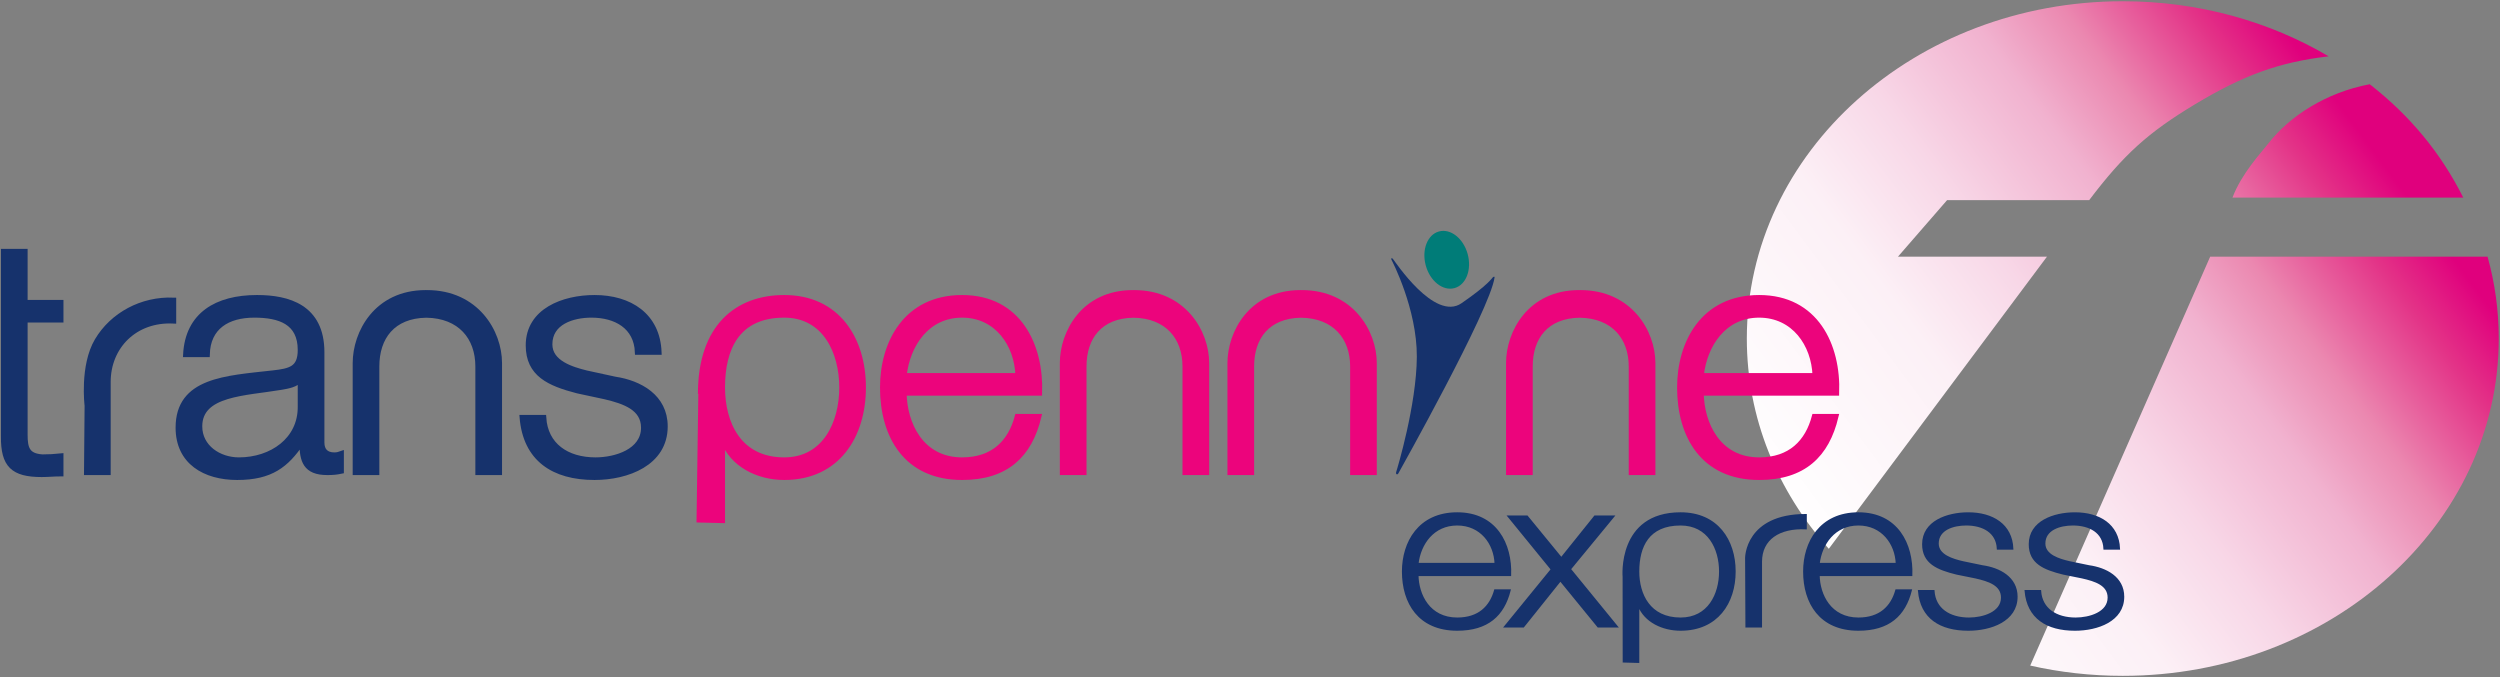 <?xml version="1.0" encoding="UTF-8" standalone="no"?>
<!-- Created with Inkscape (http://www.inkscape.org/) -->

<svg
   xmlns:dc="http://purl.org/dc/elements/1.1/"
   xmlns:cc="http://creativecommons.org/ns#"
   xmlns:rdf="http://www.w3.org/1999/02/22-rdf-syntax-ns#"
   xmlns:svg="http://www.w3.org/2000/svg"
   xmlns="http://www.w3.org/2000/svg"
   xmlns:xlink="http://www.w3.org/1999/xlink"
   xmlns:sodipodi="http://sodipodi.sourceforge.net/DTD/sodipodi-0.dtd"
   xmlns:inkscape="http://www.inkscape.org/namespaces/inkscape"
   width="999.876"
   height="270.804"
   id="svg5229"
   version="1.1"
   inkscape:version="0.48.5 r10040"
   sodipodi:docname="A.svg">
  <rect width="100%" height="100%" fill="#808080" stroke="none"/>
  <defs
     id="defs5231">
    <clipPath
       clipPathUnits="userSpaceOnUse"
       id="clipPath4627">
      <path
         inkscape:connector-curvature="0"
         d="m 63.031,48.671 145.757,0 0,31.792 -145.757,0 0,-31.792 z"
         id="path4629" />
    </clipPath>
    <linearGradient
       inkscape:collect="always"
       xlink:href="#linearGradient48230"
       id="linearGradient48236"
       x1="-3.12"
       y1="5.609"
       x2="-30.385"
       y2="-14.63"
       gradientUnits="userSpaceOnUse" />
    <linearGradient
       id="linearGradient48230">
      <stop
         style="stop-color:#e0007d;stop-opacity:1"
         offset="0"
         id="stop48232" />
      <stop
         id="stop48244"
         offset="0.019"
         style="stop-color:#e0007d;stop-opacity:1;" />
      <stop
         id="stop48242"
         offset="0.037"
         style="stop-color:#e0007d;stop-opacity:1;" />
      <stop
         id="stop48240"
         offset="0.286"
         style="stop-color:#e0007d;stop-opacity:1" />
      <stop
         id="stop48238"
         offset="0.394"
         style="stop-color:#f1b1ce;stop-opacity:1" />
      <stop
         style="stop-color:#ffffff;stop-opacity:1"
         offset="1"
         id="stop48234" />
    </linearGradient>
    <linearGradient
       inkscape:collect="always"
       xlink:href="#linearGradient48248"
       id="linearGradient48246"
       gradientUnits="userSpaceOnUse"
       x1="-3.12"
       y1="5.609"
       x2="-30.385"
       y2="-14.63" />
    <linearGradient
       id="linearGradient48248">
      <stop
         id="stop48250"
         offset="0"
         style="stop-color:#e0007d;stop-opacity:1" />
      <stop
         style="stop-color:#e0007d;stop-opacity:1;"
         offset="0.063"
         id="stop48252" />
      <stop
         style="stop-color:#e33287;stop-opacity:1"
         offset="0.147"
         id="stop48254" />
      <stop
         style="stop-color:#eb88b0;stop-opacity:1"
         offset="0.286"
         id="stop48256" />
      <stop
         style="stop-color:#f1b2cf;stop-opacity:1"
         offset="0.394"
         id="stop48258" />
      <stop
         id="stop48262"
         offset="0.556"
         style="stop-color:#f8d7e7;stop-opacity:1" />
      <stop
         style="stop-color:#fcf0f6;stop-opacity:1"
         offset="0.707"
         id="stop48264" />
      <stop
         id="stop48260"
         offset="1"
         style="stop-color:#ffffff;stop-opacity:1" />
    </linearGradient>
    <linearGradient
       y2="-14.63"
       x2="-30.385"
       y1="5.609"
       x1="-3.12"
       gradientUnits="userSpaceOnUse"
       id="linearGradient48372"
       xlink:href="#linearGradient48248"
       inkscape:collect="always" />
  </defs>
  <sodipodi:namedview
     id="base"
     pagecolor="#ffffff"
     bordercolor="#666666"
     borderopacity="1.0"
     inkscape:pageopacity="0.0"
     inkscape:pageshadow="2"
     inkscape:zoom="0.57490234"
     inkscape:cx="653.40911"
     inkscape:cy="-8.3117412"
     inkscape:document-units="px"
     inkscape:current-layer="layer1"
     showgrid="false"
     fit-margin-left="0.5"
     fit-margin-bottom="0.5"
     fit-margin-top="0.5"
     fit-margin-right="0.5"
     inkscape:window-width="1082"
     inkscape:window-height="1038"
     inkscape:window-x="835"
     inkscape:window-y="-20"
     inkscape:window-maximized="0" />
  <g
     inkscape:label="Layer 1"
     inkscape:groupmode="layer"
     id="layer1"
     transform="translate(179.452,-136.075)">
    <g
       id="g46774"
       transform="matrix(8.694,0,0,-8.694,815.455,238.731)"
       style="fill:url(#linearGradient48236);fill-opacity:1">
      <path
         inkscape:connector-curvature="0"
         id="path46788"
         style="fill:url(#linearGradient48372);fill-opacity:1;fill-rule:evenodd;stroke:none"
         d="m 0,0 -12.761,0 -8.278,-18.811 c 1.362,-0.308 2.788,-0.472 4.257,-0.472 9.551,0 17.296,6.947 17.296,15.516 0,1.3 -0.179,2.562 -0.514,3.767 m -27.124,0 2.26,2.601 6.537,0 c 1.592,2.102 2.71,3.108 4.847,4.396 2.231,1.343 3.858,1.946 6.169,2.22 -2.72,1.601 -5.974,2.533 -9.471,2.533 -9.552,0 -17.295,-6.947 -17.295,-15.517 0,-3.658 1.411,-7.021 3.771,-9.672 L -20.27,0 -27.124,0 m 17.034,5.202 c -0.34,-0.436 -1.223,-1.37 -1.645,-2.484 l 10.617,0 C -2.151,4.771 -3.552,6.471 -5.421,7.933 -7.425,7.555 -9.109,6.468 -10.09,5.202" />
    </g>
    <g
       id="g46790"
       transform="matrix(8.694,0,0,-8.694,-169.44,257.067)">
      <path
         d="m 0,0 1.649,0 0,-0.803 -1.649,0 0,-5.274 c 0,-0.621 0.094,-0.984 0.801,-1.029 0.282,0 0.565,0.015 0.848,0.045 l 0,-0.818 c -0.299,0 -0.581,-0.031 -0.879,-0.031 -1.319,0 -1.774,0.425 -1.759,1.757 l 0,8.502 L 0,2.349 0,0"
         style="fill:#16326c;fill-opacity:1;fill-rule:nonzero;stroke:none"
         id="path46792"
         inkscape:connector-curvature="0" />
    </g>
    <g
       id="g46794"
       transform="matrix(8.694,0,0,-8.694,-169.44,257.067)">
      <path
         d="m 0,0 1.649,0 0,-0.803 -1.649,0 0,-5.274 c 0,-0.621 0.094,-0.984 0.801,-1.029 0.282,0 0.565,0.015 0.848,0.045 l 0,-0.818 c -0.299,0 -0.581,-0.031 -0.879,-0.031 -1.319,0 -1.774,0.425 -1.759,1.757 l 0,8.502 L 0,2.349 0,0 z"
         style="fill:none;stroke:#16326c;stroke-width:0.238;stroke-linecap:butt;stroke-linejoin:miter;stroke-miterlimit:4;stroke-opacity:1;stroke-dasharray:none"
         id="path46796"
         inkscape:connector-curvature="0" />
    </g>
    <g
       id="g46798"
       transform="matrix(8.694,0,0,-8.694,-144.583,298.329)">
      <path
         d="m 0,0 c 0,0 -0.229,1.829 0.459,2.993 0.704,1.188 2.057,1.92 3.517,1.86 l 0,-0.956 C 2.186,3.988 0.962,2.714 0.962,1.093 l 0,-4.166 -0.989,0 L 0,0"
         style="fill:#16326c;fill-opacity:1;fill-rule:nonzero;stroke:none"
         id="path46800"
         inkscape:connector-curvature="0" />
    </g>
    <g
       id="g46802"
       transform="matrix(8.694,0,0,-8.694,-144.583,298.329)">
      <path
         d="m 0,0 c 0,0 -0.229,1.829 0.459,2.993 0.704,1.188 2.057,1.92 3.517,1.86 l 0,-0.956 C 2.186,3.988 0.962,2.714 0.962,1.093 l 0,-4.166 -0.989,0 L 0,0 z"
         style="fill:none;stroke:#16326c;stroke-width:0.238;stroke-linecap:butt;stroke-linejoin:miter;stroke-miterlimit:4;stroke-opacity:1;stroke-dasharray:none"
         id="path46804"
         inkscape:connector-curvature="0" />
    </g>
    <g
       id="g46806"
       transform="matrix(8.694,0,0,-8.694,-96.583,277.889)">
      <path
         d="m 0,0 c 0.031,1.274 0.941,1.818 2.166,1.818 1.161,0 2.118,-0.318 2.118,-1.605 0,-0.863 -0.454,-0.971 -1.272,-1.061 -2.134,-0.242 -4.347,-0.318 -4.347,-2.515 0,-1.576 1.225,-2.287 2.715,-2.287 1.554,0 2.261,0.575 2.952,1.59 l 0.031,0 c 0,-0.818 0.157,-1.364 1.161,-1.364 0.267,0 0.424,0.016 0.644,0.062 l 0,0.802 C 6.089,-4.59 5.963,-4.62 5.854,-4.62 c -0.392,0 -0.581,0.212 -0.581,0.575 l 0,4.153 C 5.273,2.197 3.719,2.621 2.291,2.621 0.439,2.621 -0.896,1.834 -0.99,0 L 0,0 z M 4.284,-2.392 C 4.3,-3.924 2.966,-4.848 1.459,-4.848 c -0.926,0 -1.805,0.59 -1.805,1.545 0,1.532 2.088,1.516 3.767,1.803 0.266,0.045 0.707,0.122 0.832,0.35 l 0.031,0 0,-1.242"
         style="fill:#16326c;fill-opacity:1;fill-rule:nonzero;stroke:none"
         id="path46808"
         inkscape:connector-curvature="0" />
    </g>
    <g
       id="g46810"
       transform="matrix(8.694,0,0,-8.694,-96.583,277.889)">
      <path
         d="m 0,0 c 0.031,1.274 0.941,1.818 2.166,1.818 1.161,0 2.118,-0.318 2.118,-1.605 0,-0.863 -0.454,-0.971 -1.272,-1.061 -2.134,-0.242 -4.347,-0.318 -4.347,-2.515 0,-1.576 1.225,-2.287 2.715,-2.287 1.554,0 2.261,0.575 2.952,1.59 l 0.031,0 c 0,-0.818 0.157,-1.364 1.161,-1.364 0.267,0 0.424,0.016 0.644,0.062 l 0,0.802 C 6.089,-4.59 5.963,-4.62 5.854,-4.62 c -0.392,0 -0.581,0.212 -0.581,0.575 l 0,4.153 C 5.273,2.197 3.719,2.621 2.291,2.621 0.439,2.621 -0.896,1.834 -0.99,0 L 0,0 z M 4.284,-2.392 C 4.3,-3.924 2.966,-4.848 1.459,-4.848 c -0.926,0 -1.805,0.59 -1.805,1.545 0,1.532 2.088,1.516 3.767,1.803 0.266,0.045 0.707,0.122 0.832,0.35 l 0.031,0 0,-1.242 z"
         style="fill:none;stroke:#16326c;stroke-width:0.238;stroke-linecap:butt;stroke-linejoin:miter;stroke-miterlimit:4;stroke-opacity:1;stroke-dasharray:none"
         id="path46812"
         inkscape:connector-curvature="0" />
    </g>
    <g
       id="g46814"
       transform="matrix(8.694,0,0,-8.694,75.508,276.95)">
      <path
         d="m 0,0 c -0.046,1.181 -0.988,1.71 -2.119,1.71 -0.878,0 -1.915,-0.332 -1.915,-1.347 0,-0.85 1.005,-1.152 1.68,-1.319 l 1.318,-0.287 c 1.131,-0.168 2.308,-0.804 2.308,-2.168 0,-1.697 -1.742,-2.347 -3.248,-2.347 -1.885,0 -3.171,0.847 -3.328,2.756 l 0.988,0 c 0.078,-1.287 1.068,-1.954 2.387,-1.954 0.926,0 2.212,0.393 2.212,1.485 0,0.908 -0.879,1.213 -1.773,1.424 l -1.271,0.273 c -1.287,0.334 -2.261,0.758 -2.261,2.091 0,1.591 1.616,2.196 3.046,2.196 C -0.36,2.513 0.926,1.697 0.99,0 L 0,0"
         style="fill:#16326c;fill-opacity:1;fill-rule:nonzero;stroke:none"
         id="path46816"
         inkscape:connector-curvature="0" />
    </g>
    <g
       id="g46818"
       transform="matrix(8.694,0,0,-8.694,75.508,276.95)">
      <path
         d="m 0,0 c -0.046,1.181 -0.988,1.71 -2.119,1.71 -0.878,0 -1.915,-0.332 -1.915,-1.347 0,-0.85 1.005,-1.152 1.68,-1.319 l 1.318,-0.287 c 1.131,-0.168 2.308,-0.804 2.308,-2.168 0,-1.697 -1.742,-2.347 -3.248,-2.347 -1.885,0 -3.171,0.847 -3.328,2.756 l 0.988,0 c 0.078,-1.287 1.068,-1.954 2.387,-1.954 0.926,0 2.212,0.393 2.212,1.485 0,0.908 -0.879,1.213 -1.773,1.424 l -1.271,0.273 c -1.287,0.334 -2.261,0.758 -2.261,2.091 0,1.591 1.616,2.196 3.046,2.196 C -0.36,2.513 0.926,1.697 0.99,0 L 0,0 z"
         style="fill:none;stroke:#16326c;stroke-width:0.238;stroke-linecap:butt;stroke-linejoin:miter;stroke-miterlimit:4;stroke-opacity:1;stroke-dasharray:none"
         id="path46820"
         inkscape:connector-curvature="0" />
    </g>
    <g
       id="g46822"
       transform="matrix(8.694,0,0,-8.694,100.165,344.025)">
      <path
         d="m 0,0 1.072,-0.026 0,3.694 0.032,0 c 0.424,-1.121 1.6,-1.711 2.81,-1.711 2.463,0 3.64,1.924 3.64,4.136 0,2.211 -1.177,4.135 -3.64,4.135 C 1.761,10.228 0.063,8.901 0.063,5.8 L 0.083,5.838 0,0 z m 6.566,6.093 c 0,-1.623 -0.769,-3.334 -2.652,-3.334 -2.105,0 -2.842,1.711 -2.842,3.334 0,1.773 0.659,3.332 2.842,3.332 1.883,0 2.652,-1.71 2.652,-3.332"
         style="fill:#ec047c;fill-opacity:1;fill-rule:nonzero;stroke:none"
         id="path46824"
         inkscape:connector-curvature="0" />
    </g>
    <g
       id="g46826"
       transform="matrix(8.694,0,0,-8.694,100.165,344.025)">
      <path
         d="m 0,0 1.072,-0.026 0,3.694 0.032,0 c 0.424,-1.121 1.6,-1.711 2.81,-1.711 2.463,0 3.64,1.924 3.64,4.136 0,2.211 -1.177,4.135 -3.64,4.135 C 1.761,10.228 0.063,8.901 0.063,5.8 L 0.083,5.838 0,0 z m 6.566,6.093 c 0,-1.623 -0.769,-3.334 -2.652,-3.334 -2.105,0 -2.842,1.711 -2.842,3.334 0,1.773 0.659,3.332 2.842,3.332 1.883,0 2.652,-1.71 2.652,-3.332 z"
         style="fill:none;stroke:#ec047c;stroke-width:0.238;stroke-linecap:butt;stroke-linejoin:miter;stroke-miterlimit:4;stroke-opacity:1;stroke-dasharray:none"
         id="path46828"
         inkscape:connector-curvature="0" />
    </g>
    <g
       id="g46830"
       transform="matrix(8.694,0,0,-8.694,236.314,293.287)">
      <path
         d="m 0,0 c 0.078,2.196 -0.957,4.392 -3.563,4.392 -2.574,0 -3.657,-2.074 -3.657,-4.135 0,-2.228 1.083,-4.136 3.657,-4.136 2.04,0 3.107,1.03 3.531,2.802 l -0.988,0 c -0.314,-1.181 -1.1,-2 -2.543,-2 -1.899,0 -2.652,1.682 -2.669,3.077 L 0,0 z m -6.232,0.802 c 0.158,1.424 1.052,2.787 2.669,2.787 1.601,0 2.526,-1.347 2.573,-2.787 l -5.242,0"
         style="fill:#ec047c;fill-opacity:1;fill-rule:nonzero;stroke:none"
         id="path46832"
         inkscape:connector-curvature="0" />
    </g>
    <g
       id="g46834"
       transform="matrix(8.694,0,0,-8.694,236.314,293.287)">
      <path
         d="m 0,0 c 0.078,2.196 -0.957,4.392 -3.563,4.392 -2.574,0 -3.657,-2.074 -3.657,-4.135 0,-2.228 1.083,-4.136 3.657,-4.136 2.04,0 3.107,1.03 3.531,2.802 l -0.988,0 c -0.314,-1.181 -1.1,-2 -2.543,-2 -1.899,0 -2.652,1.682 -2.669,3.077 L 0,0 z m -6.232,0.802 c 0.158,1.424 1.052,2.787 2.669,2.787 1.601,0 2.526,-1.347 2.573,-2.787 l -5.242,0 z"
         style="fill:none;stroke:#ec047c;stroke-width:0.238;stroke-linecap:butt;stroke-linejoin:miter;stroke-miterlimit:4;stroke-opacity:1;stroke-dasharray:none"
         id="path46836"
         inkscape:connector-curvature="0" />
    </g>
    <g
       id="g46838"
       transform="matrix(8.694,0,0,-8.694,555.101,293.287)">
      <path
         d="m 0,0 c 0.079,2.196 -0.957,4.392 -3.564,4.392 -2.573,0 -3.655,-2.074 -3.655,-4.135 0,-2.228 1.082,-4.136 3.655,-4.136 2.042,0 3.109,1.03 3.532,2.802 l -0.988,0 c -0.313,-1.181 -1.099,-2 -2.544,-2 -1.897,0 -2.651,1.682 -2.667,3.077 L 0,0 z m -6.231,0.802 c 0.157,1.424 1.051,2.787 2.667,2.787 1.603,0 2.527,-1.347 2.575,-2.787 l -5.242,0"
         style="fill:#ec047c;fill-opacity:1;fill-rule:nonzero;stroke:none"
         id="path46840"
         inkscape:connector-curvature="0" />
    </g>
    <g
       id="g46842"
       transform="matrix(8.694,0,0,-8.694,555.101,293.287)">
      <path
         d="m 0,0 c 0.079,2.196 -0.957,4.392 -3.564,4.392 -2.573,0 -3.655,-2.074 -3.655,-4.135 0,-2.228 1.082,-4.136 3.655,-4.136 2.042,0 3.109,1.03 3.532,2.802 l -0.988,0 c -0.313,-1.181 -1.099,-2 -2.544,-2 -1.897,0 -2.651,1.682 -2.667,3.077 L 0,0 z m -6.231,0.802 c 0.157,1.424 1.051,2.787 2.667,2.787 1.603,0 2.527,-1.347 2.575,-2.787 l -5.242,0 z"
         style="fill:none;stroke:#ec047c;stroke-width:0.238;stroke-linecap:butt;stroke-linejoin:miter;stroke-miterlimit:4;stroke-opacity:1;stroke-dasharray:none"
         id="path46844"
         inkscape:connector-curvature="0" />
    </g>
    <g
       id="g46846"
       transform="matrix(8.694,0,0,-8.694,-8.686,253.129)">
      <path
         d="M 0,0 C -0.009,0 -0.019,0 -0.028,-0.001 -0.037,0 -0.046,0 -0.057,0 -2.332,0 -3.298,-1.85 -3.298,-3.24 l 0,-5.032 0.988,0 0,4.879 c 0,1.334 0.725,2.336 2.282,2.36 1.557,-0.024 2.373,-1.026 2.373,-2.36 l 0,-4.879 0.989,0 0,5.032 C 3.334,-1.811 2.276,0 0,0"
         style="fill:#16326c;fill-opacity:1;fill-rule:nonzero;stroke:none"
         id="path46848"
         inkscape:connector-curvature="0" />
    </g>
    <g
       id="g46850"
       transform="matrix(8.694,0,0,-8.694,-8.686,253.129)">
      <path
         d="M 0,0 C -0.009,0 -0.019,0 -0.028,-0.001 -0.037,0 -0.046,0 -0.057,0 -2.332,0 -3.298,-1.85 -3.298,-3.24 l 0,-5.032 0.988,0 0,4.879 c 0,1.334 0.725,2.336 2.282,2.36 1.557,-0.024 2.373,-1.026 2.373,-2.36 l 0,-4.879 0.989,0 0,5.032 C 3.334,-1.811 2.276,0 0,0 z"
         style="fill:none;stroke:#16326c;stroke-width:0.238;stroke-linecap:butt;stroke-linejoin:miter;stroke-miterlimit:4;stroke-opacity:1;stroke-dasharray:none"
         id="path46852"
         inkscape:connector-curvature="0" />
    </g>
    <g
       id="g46854"
       transform="matrix(8.694,0,0,-8.694,274.142,253.129)">
      <path
         d="M 0,0 C -0.01,0 -0.018,0 -0.028,-0.001 -0.038,0 -0.047,0 -0.057,0 -2.333,0 -3.299,-1.85 -3.299,-3.24 l 0,-5.032 0.99,0 0,4.879 c 0,1.334 0.724,2.336 2.281,2.36 1.557,-0.024 2.372,-1.026 2.372,-2.36 l 0,-4.879 0.99,0 0,5.032 C 3.334,-1.811 2.277,0 0,0"
         style="fill:#ec047c;fill-opacity:1;fill-rule:nonzero;stroke:none"
         id="path46856"
         inkscape:connector-curvature="0" />
    </g>
    <g
       id="g46858"
       transform="matrix(8.694,0,0,-8.694,274.142,253.129)">
      <path
         d="M 0,0 C -0.01,0 -0.018,0 -0.028,-0.001 -0.038,0 -0.047,0 -0.057,0 -2.333,0 -3.299,-1.85 -3.299,-3.24 l 0,-5.032 0.99,0 0,4.879 c 0,1.334 0.724,2.336 2.281,2.36 1.557,-0.024 2.372,-1.026 2.372,-2.36 l 0,-4.879 0.99,0 0,5.032 C 3.334,-1.811 2.277,0 0,0 z"
         style="fill:none;stroke:#ec047c;stroke-width:0.238;stroke-linecap:butt;stroke-linejoin:miter;stroke-miterlimit:4;stroke-opacity:1;stroke-dasharray:none"
         id="path46860"
         inkscape:connector-curvature="0" />
    </g>
    <g
       id="g46862"
       transform="matrix(8.694,0,0,-8.694,341.183,253.129)">
      <path
         d="M 0,0 C -0.01,0 -0.019,0 -0.028,-0.001 -0.038,0 -0.048,0 -0.057,0 -2.333,0 -3.299,-1.85 -3.299,-3.24 l 0,-5.032 0.989,0 0,4.879 c 0,1.334 0.724,2.336 2.282,2.36 1.556,-0.024 2.373,-1.026 2.373,-2.36 l 0,-4.879 0.988,0 0,5.032 C 3.333,-1.811 2.274,0 0,0"
         style="fill:#ec047c;fill-opacity:1;fill-rule:nonzero;stroke:none"
         id="path46864"
         inkscape:connector-curvature="0" />
    </g>
    <g
       id="g46866"
       transform="matrix(8.694,0,0,-8.694,341.183,253.129)">
      <path
         d="M 0,0 C -0.01,0 -0.019,0 -0.028,-0.001 -0.038,0 -0.048,0 -0.057,0 -2.333,0 -3.299,-1.85 -3.299,-3.24 l 0,-5.032 0.989,0 0,4.879 c 0,1.334 0.724,2.336 2.282,2.36 1.556,-0.024 2.373,-1.026 2.373,-2.36 l 0,-4.879 0.988,0 0,5.032 C 3.333,-1.811 2.274,0 0,0 z"
         style="fill:none;stroke:#ec047c;stroke-width:0.238;stroke-linecap:butt;stroke-linejoin:miter;stroke-miterlimit:4;stroke-opacity:1;stroke-dasharray:none"
         id="path46868"
         inkscape:connector-curvature="0" />
    </g>
    <g
       id="g46870"
       transform="matrix(8.694,0,0,-8.694,452.606,253.129)">
      <path
         d="M 0,0 C -0.01,0 -0.019,0 -0.028,-0.001 -0.038,0 -0.047,0 -0.057,0 -2.334,0 -3.299,-1.85 -3.299,-3.24 l 0,-5.032 0.989,0 0,4.879 c 0,1.334 0.725,2.336 2.282,2.36 1.557,-0.024 2.373,-1.026 2.373,-2.36 l 0,-4.879 0.989,0 0,5.032 C 3.334,-1.811 2.276,0 0,0"
         style="fill:#ec047c;fill-opacity:1;fill-rule:nonzero;stroke:none"
         id="path46872"
         inkscape:connector-curvature="0" />
    </g>
    <g
       id="g46874"
       transform="matrix(8.694,0,0,-8.694,452.606,253.129)">
      <path
         d="M 0,0 C -0.01,0 -0.019,0 -0.028,-0.001 -0.038,0 -0.047,0 -0.057,0 -2.334,0 -3.299,-1.85 -3.299,-3.24 l 0,-5.032 0.989,0 0,4.879 c 0,1.334 0.725,2.336 2.282,2.36 1.557,-0.024 2.373,-1.026 2.373,-2.36 l 0,-4.879 0.989,0 0,5.032 C 3.334,-1.811 2.276,0 0,0 z"
         style="fill:none;stroke:#ec047c;stroke-width:0.238;stroke-linecap:butt;stroke-linejoin:miter;stroke-miterlimit:4;stroke-opacity:1;stroke-dasharray:none"
         id="path46876"
         inkscape:connector-curvature="0" />
    </g>
    <g
       id="g46878"
       transform="matrix(8.694,0,0,-8.694,424.559,366.1)">
      <path
         d="m 0,0 c 0.054,1.423 -0.654,2.847 -2.438,2.847 -1.759,0 -2.5,-1.344 -2.5,-2.68 0,-1.443 0.741,-2.681 2.5,-2.681 1.396,0 2.127,0.668 2.416,1.816 l -0.676,0 c -0.214,-0.765 -0.751,-1.296 -1.74,-1.296 -1.297,0 -1.813,1.09 -1.824,1.994 L 0,0 z m -4.262,0.52 c 0.107,0.923 0.72,1.807 1.824,1.807 1.096,0 1.73,-0.874 1.761,-1.807 l -3.585,0"
         style="fill:#16326c;fill-opacity:1;fill-rule:nonzero;stroke:none"
         id="path46880"
         inkscape:connector-curvature="0" />
    </g>
    <g
       id="g46882"
       transform="matrix(8.694,0,0,-8.694,424.559,366.1)">
      <path
         d="m 0,0 c 0.054,1.423 -0.654,2.847 -2.438,2.847 -1.759,0 -2.5,-1.344 -2.5,-2.68 0,-1.443 0.741,-2.681 2.5,-2.681 1.396,0 2.127,0.668 2.416,1.816 l -0.676,0 c -0.214,-0.765 -0.751,-1.296 -1.74,-1.296 -1.297,0 -1.813,1.09 -1.824,1.994 L 0,0 z m -4.262,0.52 c 0.107,0.923 0.72,1.807 1.824,1.807 1.096,0 1.73,-0.874 1.761,-1.807 l -3.585,0 z"
         style="fill:none;stroke:#16326c;stroke-width:0.088;stroke-linecap:butt;stroke-linejoin:miter;stroke-miterlimit:4;stroke-opacity:1;stroke-dasharray:none"
         id="path46884"
         inkscape:connector-curvature="0" />
    </g>
    <g
       id="g46886"
       transform="matrix(8.694,0,0,-8.694,441.174,363.796)">
      <path
         d="m 0,0 -1.986,2.436 0.848,0 1.577,-1.926 1.546,1.926 0.849,0 -1.997,-2.426 2.157,-2.642 -0.857,0 -1.74,2.131 -1.706,-2.131 -0.838,0 L 0,0"
         style="fill:#16326c;fill-opacity:1;fill-rule:nonzero;stroke:none"
         id="path46888"
         inkscape:connector-curvature="0" />
    </g>
    <g
       id="g46890"
       transform="matrix(8.694,0,0,-8.694,441.174,363.796)">
      <path
         d="m 0,0 -1.986,2.436 0.848,0 1.577,-1.926 1.546,1.926 0.849,0 -1.997,-2.426 2.157,-2.642 -0.857,0 -1.74,2.131 -1.706,-2.131 -0.838,0 L 0,0 z"
         style="fill:none;stroke:#16326c;stroke-width:0.088;stroke-linecap:butt;stroke-linejoin:miter;stroke-miterlimit:4;stroke-opacity:1;stroke-dasharray:none"
         id="path46892"
         inkscape:connector-curvature="0" />
    </g>
    <g
       id="g46894"
       transform="matrix(8.694,0,0,-8.694,469.925,400.676)">
      <path
         d="m 0,0 0.676,-0.019 0,2.591 0.021,0 c 0.29,-0.726 1.096,-1.109 1.922,-1.109 1.685,0 2.49,1.247 2.49,2.681 0,1.434 -0.805,2.68 -2.49,2.68 -2.881,0 -2.623,-2.93 -2.623,-2.93 L 0,0 z m 4.433,4.144 c 0,-1.051 -0.525,-2.161 -1.814,-2.161 -1.439,0 -1.943,1.11 -1.943,2.161 0,1.149 0.451,2.16 1.943,2.16 1.289,0 1.814,-1.11 1.814,-2.16"
         style="fill:#16326c;fill-opacity:1;fill-rule:nonzero;stroke:none"
         id="path46896"
         inkscape:connector-curvature="0" />
    </g>
    <g
       id="g46898"
       transform="matrix(8.694,0,0,-8.694,469.925,400.676)">
      <path
         d="m 0,0 0.676,-0.019 0,2.591 0.021,0 c 0.29,-0.726 1.096,-1.109 1.922,-1.109 1.685,0 2.49,1.247 2.49,2.681 0,1.434 -0.805,2.68 -2.49,2.68 -2.881,0 -2.623,-2.93 -2.623,-2.93 L 0,0 z m 4.433,4.144 c 0,-1.051 -0.525,-2.161 -1.814,-2.161 -1.439,0 -1.943,1.11 -1.943,2.161 0,1.149 0.451,2.16 1.943,2.16 1.289,0 1.814,-1.11 1.814,-2.16 z"
         style="fill:none;stroke:#16326c;stroke-width:0.088;stroke-linecap:butt;stroke-linejoin:miter;stroke-miterlimit:4;stroke-opacity:1;stroke-dasharray:none"
         id="path46900"
         inkscape:connector-curvature="0" />
    </g>
    <g
       id="g46902"
       transform="matrix(8.694,0,0,-8.694,518.882,359.188)">
      <path
         d="m 0,0 c 0,0 0,1.974 2.751,1.974 l 0,-0.619 C 1.528,1.414 0.691,0.872 0.691,-0.179 l 0,-2.983 -0.676,0 L 0,0"
         style="fill:#16326c;fill-opacity:1;fill-rule:nonzero;stroke:none"
         id="path46904"
         inkscape:connector-curvature="0" />
    </g>
    <g
       id="g46906"
       transform="matrix(8.694,0,0,-8.694,518.882,359.188)">
      <path
         d="m 0,0 c 0,0 0,1.974 2.751,1.974 l 0,-0.619 C 1.528,1.414 0.691,0.872 0.691,-0.179 l 0,-2.983 -0.676,0 L 0,0 z"
         style="fill:none;stroke:#16326c;stroke-width:0.088;stroke-linecap:butt;stroke-linejoin:miter;stroke-miterlimit:4;stroke-opacity:1;stroke-dasharray:none"
         id="path46908"
         inkscape:connector-curvature="0" />
    </g>
    <g
       id="g46910"
       transform="matrix(8.694,0,0,-8.694,585.018,366.1)">
      <path
         d="m 0,0 c 0.053,1.423 -0.655,2.847 -2.438,2.847 -1.76,0 -2.5,-1.344 -2.5,-2.68 0,-1.443 0.74,-2.681 2.5,-2.681 1.397,0 2.126,0.668 2.416,1.816 l -0.676,0 c -0.215,-0.765 -0.751,-1.296 -1.74,-1.296 -1.298,0 -1.814,1.09 -1.825,1.994 L 0,0 z m -4.263,0.52 c 0.109,0.923 0.72,1.807 1.825,1.807 1.095,0 1.729,-0.874 1.761,-1.807 l -3.586,0"
         style="fill:#16326c;fill-opacity:1;fill-rule:nonzero;stroke:none"
         id="path46912"
         inkscape:connector-curvature="0" />
    </g>
    <g
       id="g46914"
       transform="matrix(8.694,0,0,-8.694,585.018,366.1)">
      <path
         d="m 0,0 c 0.053,1.423 -0.655,2.847 -2.438,2.847 -1.76,0 -2.5,-1.344 -2.5,-2.68 0,-1.443 0.74,-2.681 2.5,-2.681 1.397,0 2.126,0.668 2.416,1.816 l -0.676,0 c -0.215,-0.765 -0.751,-1.296 -1.74,-1.296 -1.298,0 -1.814,1.09 -1.825,1.994 L 0,0 z m -4.263,0.52 c 0.109,0.923 0.72,1.807 1.825,1.807 1.095,0 1.729,-0.874 1.761,-1.807 l -3.586,0 z"
         style="fill:none;stroke:#16326c;stroke-width:0.088;stroke-linecap:butt;stroke-linejoin:miter;stroke-miterlimit:4;stroke-opacity:1;stroke-dasharray:none"
         id="path46916"
         inkscape:connector-curvature="0" />
    </g>
    <g
       id="g46918"
       transform="matrix(8.694,0,0,-8.694,619.551,355.519)">
      <path
         d="m 0,0 c -0.034,0.766 -0.677,1.11 -1.45,1.11 -0.601,0 -1.309,-0.216 -1.309,-0.874 0,-0.55 0.687,-0.746 1.148,-0.854 l 0.903,-0.187 c 0.772,-0.108 1.577,-0.52 1.577,-1.405 0,-1.099 -1.192,-1.521 -2.223,-1.521 -1.287,0 -2.168,0.551 -2.274,1.787 l 0.676,0 c 0.053,-0.834 0.729,-1.267 1.63,-1.267 0.634,0 1.514,0.255 1.514,0.962 0,0.59 -0.6,0.786 -1.212,0.924 l -0.87,0.176 c -0.88,0.217 -1.546,0.492 -1.546,1.355 0,1.032 1.107,1.424 2.082,1.424 1.107,0 1.986,-0.529 2.029,-1.63 L 0,0"
         style="fill:#16326c;fill-opacity:1;fill-rule:nonzero;stroke:none"
         id="path46920"
         inkscape:connector-curvature="0" />
    </g>
    <g
       id="g46922"
       transform="matrix(8.694,0,0,-8.694,619.551,355.519)">
      <path
         d="m 0,0 c -0.034,0.766 -0.677,1.11 -1.45,1.11 -0.601,0 -1.309,-0.216 -1.309,-0.874 0,-0.55 0.687,-0.746 1.148,-0.854 l 0.903,-0.187 c 0.772,-0.108 1.577,-0.52 1.577,-1.405 0,-1.099 -1.192,-1.521 -2.223,-1.521 -1.287,0 -2.168,0.551 -2.274,1.787 l 0.676,0 c 0.053,-0.834 0.729,-1.267 1.63,-1.267 0.634,0 1.514,0.255 1.514,0.962 0,0.59 -0.6,0.786 -1.212,0.924 l -0.87,0.176 c -0.88,0.217 -1.546,0.492 -1.546,1.355 0,1.032 1.107,1.424 2.082,1.424 1.107,0 1.986,-0.529 2.029,-1.63 L 0,0 z"
         style="fill:none;stroke:#16326c;stroke-width:0.088;stroke-linecap:butt;stroke-linejoin:miter;stroke-miterlimit:4;stroke-opacity:1;stroke-dasharray:none"
         id="path46924"
         inkscape:connector-curvature="0" />
    </g>
    <g
       id="g46926"
       transform="matrix(8.694,0,0,-8.694,662.195,355.519)">
      <path
         d="m 0,0 c -0.032,0.766 -0.677,1.11 -1.449,1.11 -0.601,0 -1.309,-0.216 -1.309,-0.874 0,-0.55 0.686,-0.746 1.147,-0.854 l 0.903,-0.187 c 0.772,-0.108 1.578,-0.52 1.578,-1.405 0,-1.099 -1.192,-1.521 -2.223,-1.521 -1.288,0 -2.168,0.551 -2.275,1.787 l 0.675,0 c 0.054,-0.834 0.731,-1.267 1.633,-1.267 0.633,0 1.513,0.255 1.513,0.962 0,0.59 -0.6,0.786 -1.213,0.924 l -0.869,0.176 c -0.881,0.217 -1.547,0.492 -1.547,1.355 0,1.032 1.107,1.424 2.083,1.424 1.106,0 1.986,-0.529 2.03,-1.63 L 0,0"
         style="fill:#16326c;fill-opacity:1;fill-rule:nonzero;stroke:none"
         id="path46928"
         inkscape:connector-curvature="0" />
    </g>
    <g
       id="g46930"
       transform="matrix(8.694,0,0,-8.694,662.195,355.519)">
      <path
         d="m 0,0 c -0.032,0.766 -0.677,1.11 -1.449,1.11 -0.601,0 -1.309,-0.216 -1.309,-0.874 0,-0.55 0.686,-0.746 1.147,-0.854 l 0.903,-0.187 c 0.772,-0.108 1.578,-0.52 1.578,-1.405 0,-1.099 -1.192,-1.521 -2.223,-1.521 -1.288,0 -2.168,0.551 -2.275,1.787 l 0.675,0 c 0.054,-0.834 0.731,-1.267 1.633,-1.267 0.633,0 1.513,0.255 1.513,0.962 0,0.59 -0.6,0.786 -1.213,0.924 l -0.869,0.176 c -0.881,0.217 -1.547,0.492 -1.547,1.355 0,1.032 1.107,1.424 2.083,1.424 1.106,0 1.986,-0.529 2.03,-1.63 L 0,0 z"
         style="fill:none;stroke:#16326c;stroke-width:0.088;stroke-linecap:butt;stroke-linejoin:miter;stroke-miterlimit:4;stroke-opacity:1;stroke-dasharray:none"
         id="path46932"
         inkscape:connector-curvature="0" />
    </g>
    <g
       id="g46934"
       transform="matrix(8.694,0,0,-8.694,407.545,237.679)">
      <path
         d="m 0,0 c 0.196,-0.721 -0.074,-1.422 -0.607,-1.567 -0.533,-0.146 -1.124,0.32 -1.321,1.04 -0.196,0.72 0.075,1.422 0.608,1.566 C -0.787,1.186 -0.197,0.719 0,0"
         style="fill:#007c78;fill-opacity:1;fill-rule:nonzero;stroke:none"
         id="path46936"
         inkscape:connector-curvature="0" />
    </g>
    <g
       id="g46938"
       transform="matrix(8.694,0,0,-8.694,377.646,239.635)">
      <path
         d="m 0,0 c 0.078,-0.083 1.912,-2.894 3.157,-2.037 1.243,0.856 1.4,1.16 1.444,1.196 0.044,0.036 0.081,0.033 0.075,-0.013 -0.21,-1.502 -4.391,-8.942 -4.427,-9.013 -0.035,-0.071 -0.142,-0.059 -0.094,0.082 0.042,0.127 0.932,3.067 0.945,5.28 0.012,2.213 -1.142,4.422 -1.165,4.464 C -0.089,0 -0.077,0.083 0,0"
         style="fill:#16326c;fill-opacity:1;fill-rule:nonzero;stroke:none"
         id="path46940"
         inkscape:connector-curvature="0" />
    </g>
  </g>
</svg>
